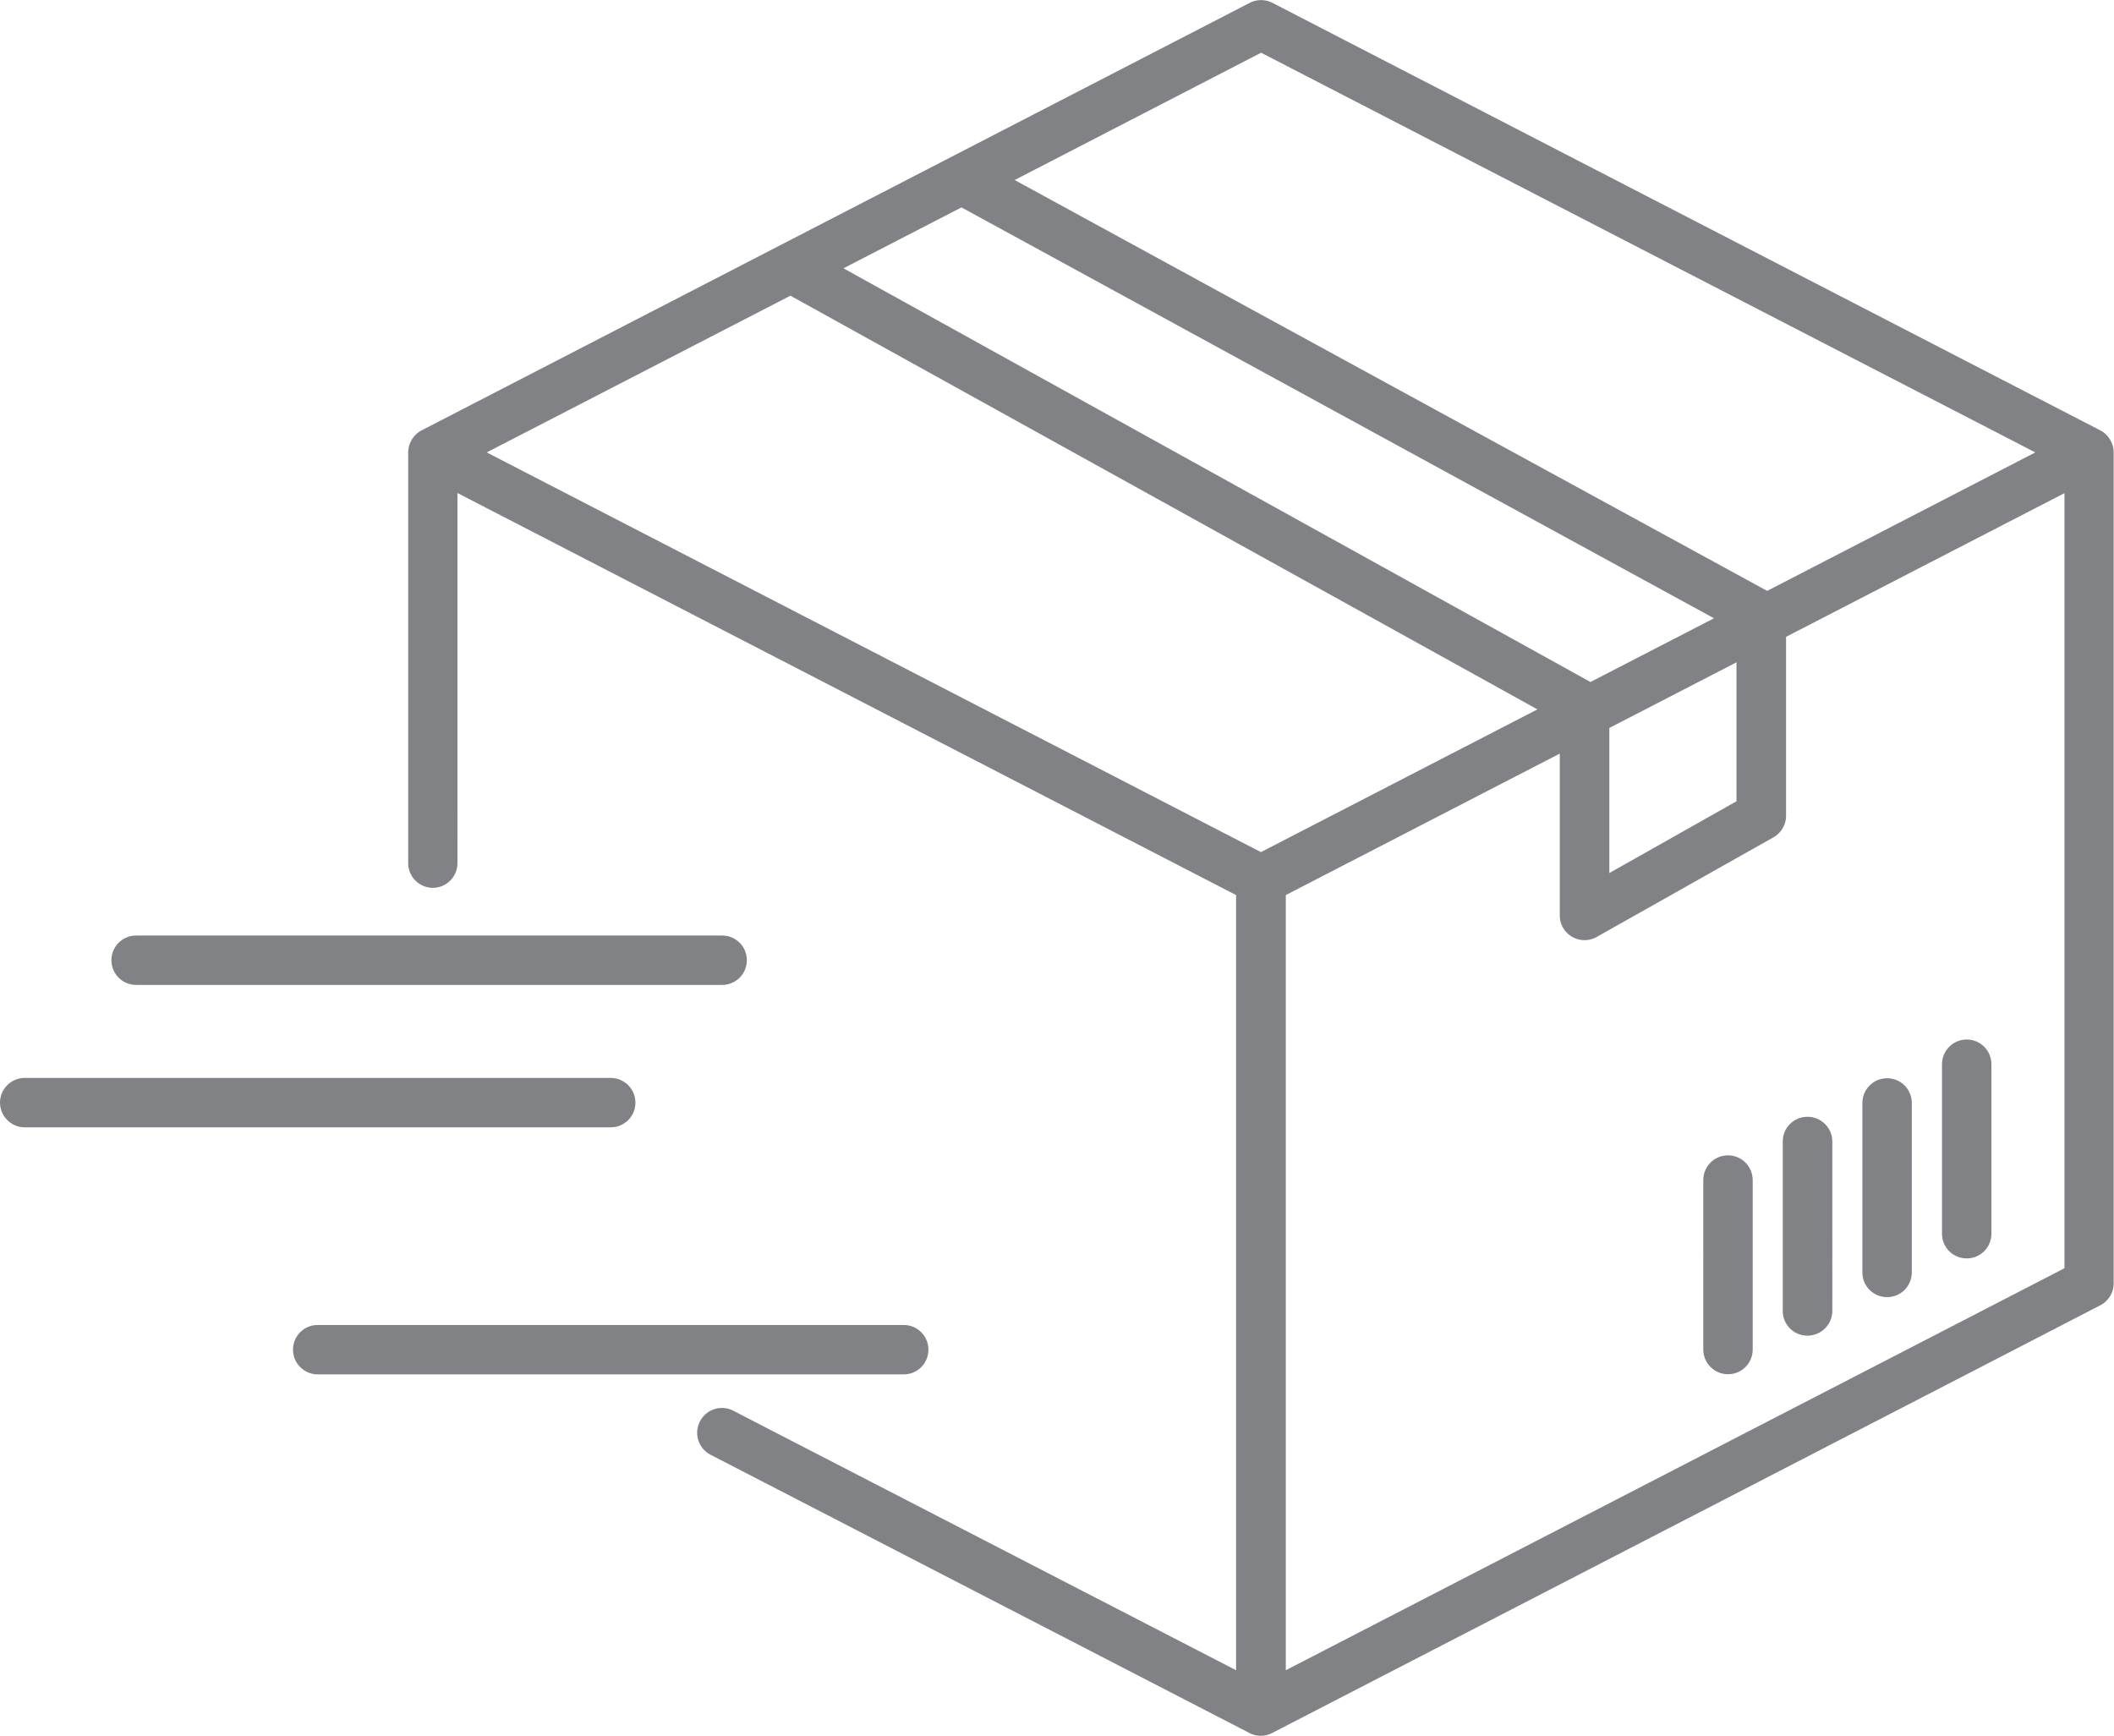 <?xml version="1.0" encoding="UTF-8"?> <svg xmlns="http://www.w3.org/2000/svg" viewBox="0 0 134.34 110.3" fill="#808285"><path d="M27.5 56.42c.87 0 1.57-.7 1.57-1.57V31.33l49.48 25.55v49.26L46.6 89.65c-.77-.4-1.72-.1-2.12.68-.4.77-.1 1.72.68 2.12l34.24 17.68c.45.23.98.24 1.44 0 .22-.11 52.49-27.1 52.7-27.22.51-.3.78-.83.78-1.35V28.75a1.6 1.6 0 0 0-.85-1.4L80.86.18c-.45-.23-.99-.23-1.44 0L26.79 27.35a1.6 1.6 0 0 0-.85 1.4v26.1c0 .87.71 1.57 1.57 1.57M131.2 80.59l-49.49 25.55V56.88l17.41-8.99v10.28c0 1.21 1.3 1.96 2.35 1.37l11.23-6.33c.49-.28.8-.8.8-1.37V40.47l17.69-9.13V80.6zm-28.93-25.12v-9.21l8.08-4.17v8.83l-8.08 4.56zM80.14 3.35l49.2 25.4-17.04 8.8-47.82-26.11 15.66-8.09zM61.1 13.18l47.82 26.11-7.85 4.05L53.6 17.05l7.5-3.87zm-10.87 5.61L97.7 45.08l-17.57 9.07-49.2-25.4 19.3-9.96z"></path><path d="M109.81 73.42c.87 0 1.57.71 1.57 1.57v10.77c0 .87-.7 1.57-1.57 1.57s-1.57-.71-1.57-1.57V74.99c0-.87.7-1.57 1.57-1.57m3.48 9.89c0 .87.7 1.57 1.57 1.57s1.58-.71 1.58-1.57V72.54c0-.87-.71-1.57-1.58-1.57s-1.57.7-1.57 1.57v10.77zm6.63-.88c.87 0 1.57-.7 1.57-1.57V70.09c0-.87-.7-1.57-1.57-1.57s-1.57.71-1.57 1.57v10.77c0 .87.7 1.57 1.57 1.57m5.06-2.46c.87 0 1.57-.7 1.57-1.57V67.63c0-.87-.7-1.57-1.57-1.57s-1.57.71-1.57 1.57V78.4c0 .87.7 1.57 1.57 1.57M8.65 62.59c-.87 0-1.57-.7-1.57-1.57s.71-1.57 1.57-1.57h37.24c.87 0 1.57.7 1.57 1.57s-.7 1.57-1.57 1.57H8.65m48.78 24.75c.87 0 1.57-.7 1.57-1.57s-.7-1.57-1.57-1.57H20.19c-.87 0-1.57.7-1.57 1.57s.71 1.57 1.57 1.57h37.24zM40.38 70.07c0-.87-.71-1.57-1.57-1.57H1.57C.7 68.5 0 69.21 0 70.07s.71 1.57 1.57 1.57h37.24c.87 0 1.57-.7 1.57-1.57"></path></svg> 
